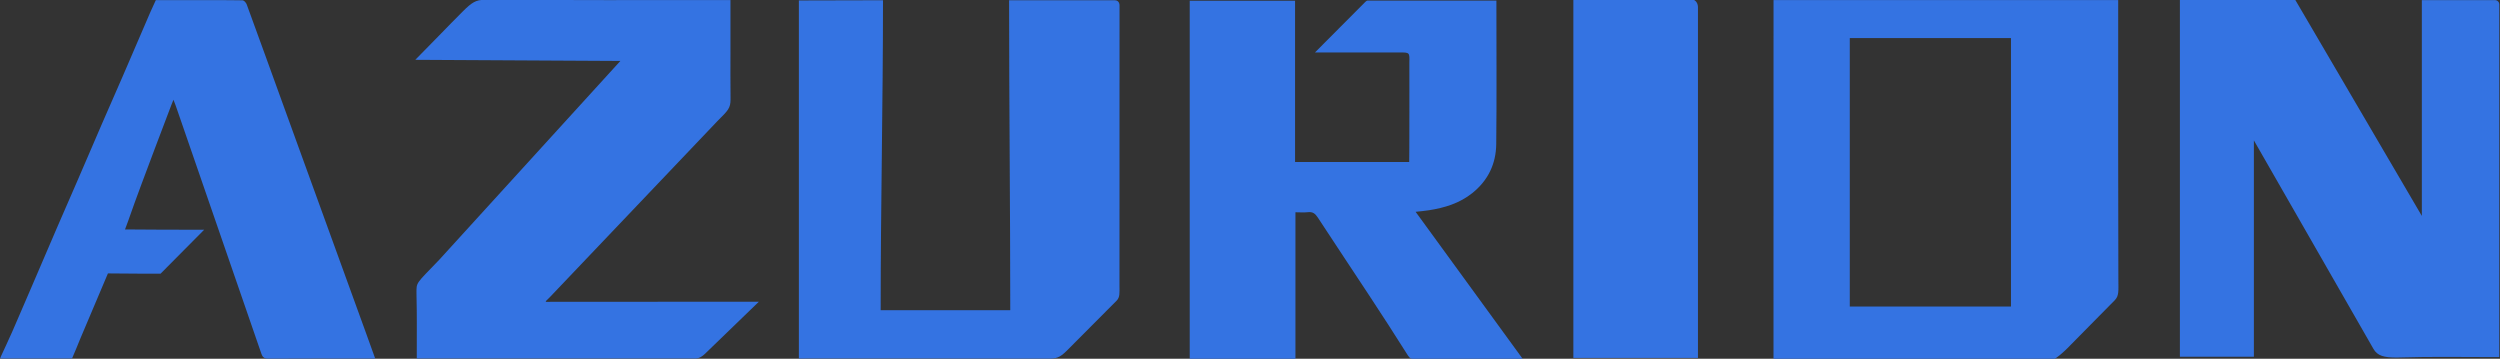 <?xml version="1.0" encoding="utf-8"?>
<!-- Generator: Adobe Illustrator 25.0.1, SVG Export Plug-In . SVG Version: 6.00 Build 0)  -->
<svg version="1.1" xmlns="http://www.w3.org/2000/svg" xmlns:xlink="http://www.w3.org/1999/xlink" x="0px" y="0px"
	 viewBox="0 0 599.72 86.06" style="enable-background:new 0 0 599.72 86.06;" xml:space="preserve">
<rect x="0" y="0" width="599.72" height="86.06" fill="#333333" stroke="none"/>
<style type="text/css">
	.st0{fill:#FFFFFF;stroke:#231815;stroke-miterlimit:10;}
	.st1{fill:#3473E2;}
</style>
<g id="背景">
	<rect x="-204.66" y="-746.22" class="st0" width="1008.96" height="612.96"/>
</g>
<g id="图层_2">
	<path class="st1" d="M95.26-396.69"/>
	<path class="st1" d="M55.7,0.05c-0.92,0-1.84-0.02-2.76-0.02c-5.19,0-10.39,0-15.56,0c-0.45,0.99-0.89,1.91-1.3,2.85
		C33.88,8,31.68,13.13,29.46,18.25c-1.61,3.73-3.26,7.44-4.88,11.17C22.6,34,20.63,38.6,18.65,43.18
		c-1.61,3.73-3.26,7.44-4.86,11.17c-2.2,5.09-4.37,10.19-6.56,15.28c-1.42,3.3-2.83,6.6-4.27,9.89c-0.92,2.09-1.91,4.16-2.86,6.24
		c0,0.08,0,0.16,0,0.24c5.71,0,11.43,0,17.18,0c0.68-1.62,1.37-3.19,1.99-4.78l6.62-15.63c5.39,0.07,10.28,0.06,12.63,0.06
		c3.27-3.27,7.26-7.34,10.46-10.54c-0.83,0-3.02,0-3.66,0c-2.48,0-4.77-0.02-7.44-0.02c-2.43,0-5.13-0.05-7.89-0.05
		c0.16-0.45,0.57-1.51,0.73-1.97c1.03-2.94,2.09-5.87,3.18-8.79c2.24-5.99,4.49-11.98,6.77-17.95c0.16-0.42,0.71-1.91,0.94-2.4
		c0.23,0.52,0.77,2.05,0.92,2.51l20.2,58.5c0.25,0.7,0.65,1.09,1.56,1.09c7.64-0.05,15.27-0.03,22.91-0.02L90,86l-2.16-6
		C81.3,61.94,74.73,43.88,68.17,25.81c-2.99-8.24-5.96-16.5-8.98-24.73c-0.15-0.41-0.54-0.86-0.93-1"/>
	<path class="st1" d="M569.36,83.69c0.97,1.71,2.61,2.08,5.55,2.08c9.31-0.26,13.99-0.11,23.31-0.11c0.43,0,0.86,0,1.33,0V1.06
		c0-0.57-0.46-1.03-1.03-1.03h-17.55V51.8L550.5-0.21h-27.57v85.78h17.75V33.68L569.36,83.69z"/>
	<path class="st1" d="M327.49,0.49c0.36-0.36,0.52-0.35,0.64-0.35c4.56,0,5.28,0.01,9.84,0.01c6.52,0,13.03,0,19.55,0
		c0.43,0,0.87,0,1.45,0c0,0.54,0,1.01,0,1.47c0,10.98,0.08,21.95-0.04,32.93c-0.05,4.71-1.92,8.7-5.72,11.75
		c-3.09,2.48-6.66,3.54-10.45,4.14c-1,0.16-2.02,0.24-3.17,0.37c8.54,11.73,17.05,23.41,25.72,35.32c-0.6,0-0.93,0-1.27,0
		c-8.24,0-16.47,0-24.71,0.01c-0.71,0-1.12-0.13-1.57-0.84c-3.03-4.83-6.15-9.62-9.28-14.39c-4.1-6.25-8.27-12.46-12.35-18.72
		c-0.61-0.94-1.22-1.43-2.38-1.29c-0.94,0.11-1.9,0.02-2.99,0.02c0,11.74,0,23.41,0,35.14c-8.51,0-16.89,0-25.36,0
		c0-28.58,0-57.17,0-85.88c8.44,0,16.79,0,25.27,0c0,12.87,0,25.74,0,38.68c9.1,0,18.33,0,27.38,0c0-1.14,0.02-2.42,0.03-3.63
		c0.03-6.47,0.01-12.93,0.01-19.4c0-0.28-0.01-0.56,0-0.84c0.06-2.41,0.07-2.41-2.34-2.41c-6.28,0-12.55,0-18.83,0
		c-0.43,0-0.86,0-1.47,0L327.49,0.49z"/>
	<path class="st1" d="M425.45,0.01c27.58,0,55.07,0,82.68,0c0,0.48,0,0.9,0,1.33c0,21.83-0.04,43.66,0.04,65.48
		c0.01,3.01,0.2,4.13-0.9,5.24c-2.95,2.95-8.34,8.48-11.37,11.52c-0.72,0.72-2.76,2.6-3.36,2.6c-22.51-0.03-41.8-0.02-64.31-0.04
		c-0.9,0-1.77,0.04-2.79,0.04C425.45,57.59,425.45,28.69,425.45,0.01z M482.41,9.13c-14.56,0-24.17,0-38.67,0
		c0,21.58,0,43.07,0,64.4c14.53,0,24.15,0,38.67,0C482.41,51.97,482.41,30.58,482.41,9.13z"/>
	<path class="st1" d="M268.56,1.32c0,22.47,0,44.93-0.01,67.4c0,1.52,0.14,2.58-0.7,3.42c-3.64,3.64-7.89,7.94-11.92,11.97
		c-1.76,1.76-2.58,1.92-4.52,1.92C231.23,85.97,213.35,86,193.16,86c-0.48,0-0.95,0-1.52,0c0-28.64,0-57.23,0-85.89
		c5.68,0,14.41-0.05,20.18-0.05c0,24.76-0.56,49.54-0.56,74.36c12.33,0,18.72,0,31.09,0c0-24.73-0.28-49.49-0.28-74.36
		c7.45,0,17.89,0,25.31,0C268.64,0.06,268.56,1.32,268.56,1.32z"/>
	<path class="st1" d="M377.43-0.29c0.56,0,1.03,0,1.51,0c8.77,0,17.55,0.01,26.32,0c1.2,0,2.02,0.75,2.06,1.95
		c0.01,0.24,0,0.48,0,0.72c0,27.34,0,54.67,0,82.01c0,0.47,0,0.94,0,1.47c-10.01,0-19.91,0-29.89,0
		C377.43,57.19,377.43,28.53,377.43-0.29z"/>
	<path class="st1" d="M268.56,1.32"/>
	<path class="st1" d="M268.56,1.32"/>
	<path class="st1" d="M133.08,72.25"/>
	<path class="st1" d="M131.87,71.32c-1.33,1.33-1.37,1.08,0.47,1.08l49.7-0.02l-12.91,12.48c-0.61,0.61-1.42,1.13-2.28,1.13
		c-0.16,0-0.9,0-1.06,0c-24.55,0-39.79,0-64.33,0c-0.44,0-0.87,0-1.48,0c0-0.54,0-1,0-1.47c-0.01-6.27,0.06-7.74-0.07-14
		c0-2.94-0.29-2.2,5.51-8.26l43.4-47.64l-49.2-0.27c3.39-3.39,7.83-8.05,11.38-11.59c2.17-2.17,3.16-2.81,5.29-2.8
		c21.47,0.09,35.91,0.06,57.38,0.06c0.47,0,0.94,0,1.56,0c0,4.12,0,8.07,0,12.02c0,4.75-0.03,7,0.02,11.75
		c0,2.18-0.55,2.66-3.16,5.27L131.87,71.32z"/>
	<g>
	</g>
	<g>
	</g>
	<g>
	</g>
	<g>
	</g>
	<g>
	</g>
	<g>
	</g>
</g>
</svg>

